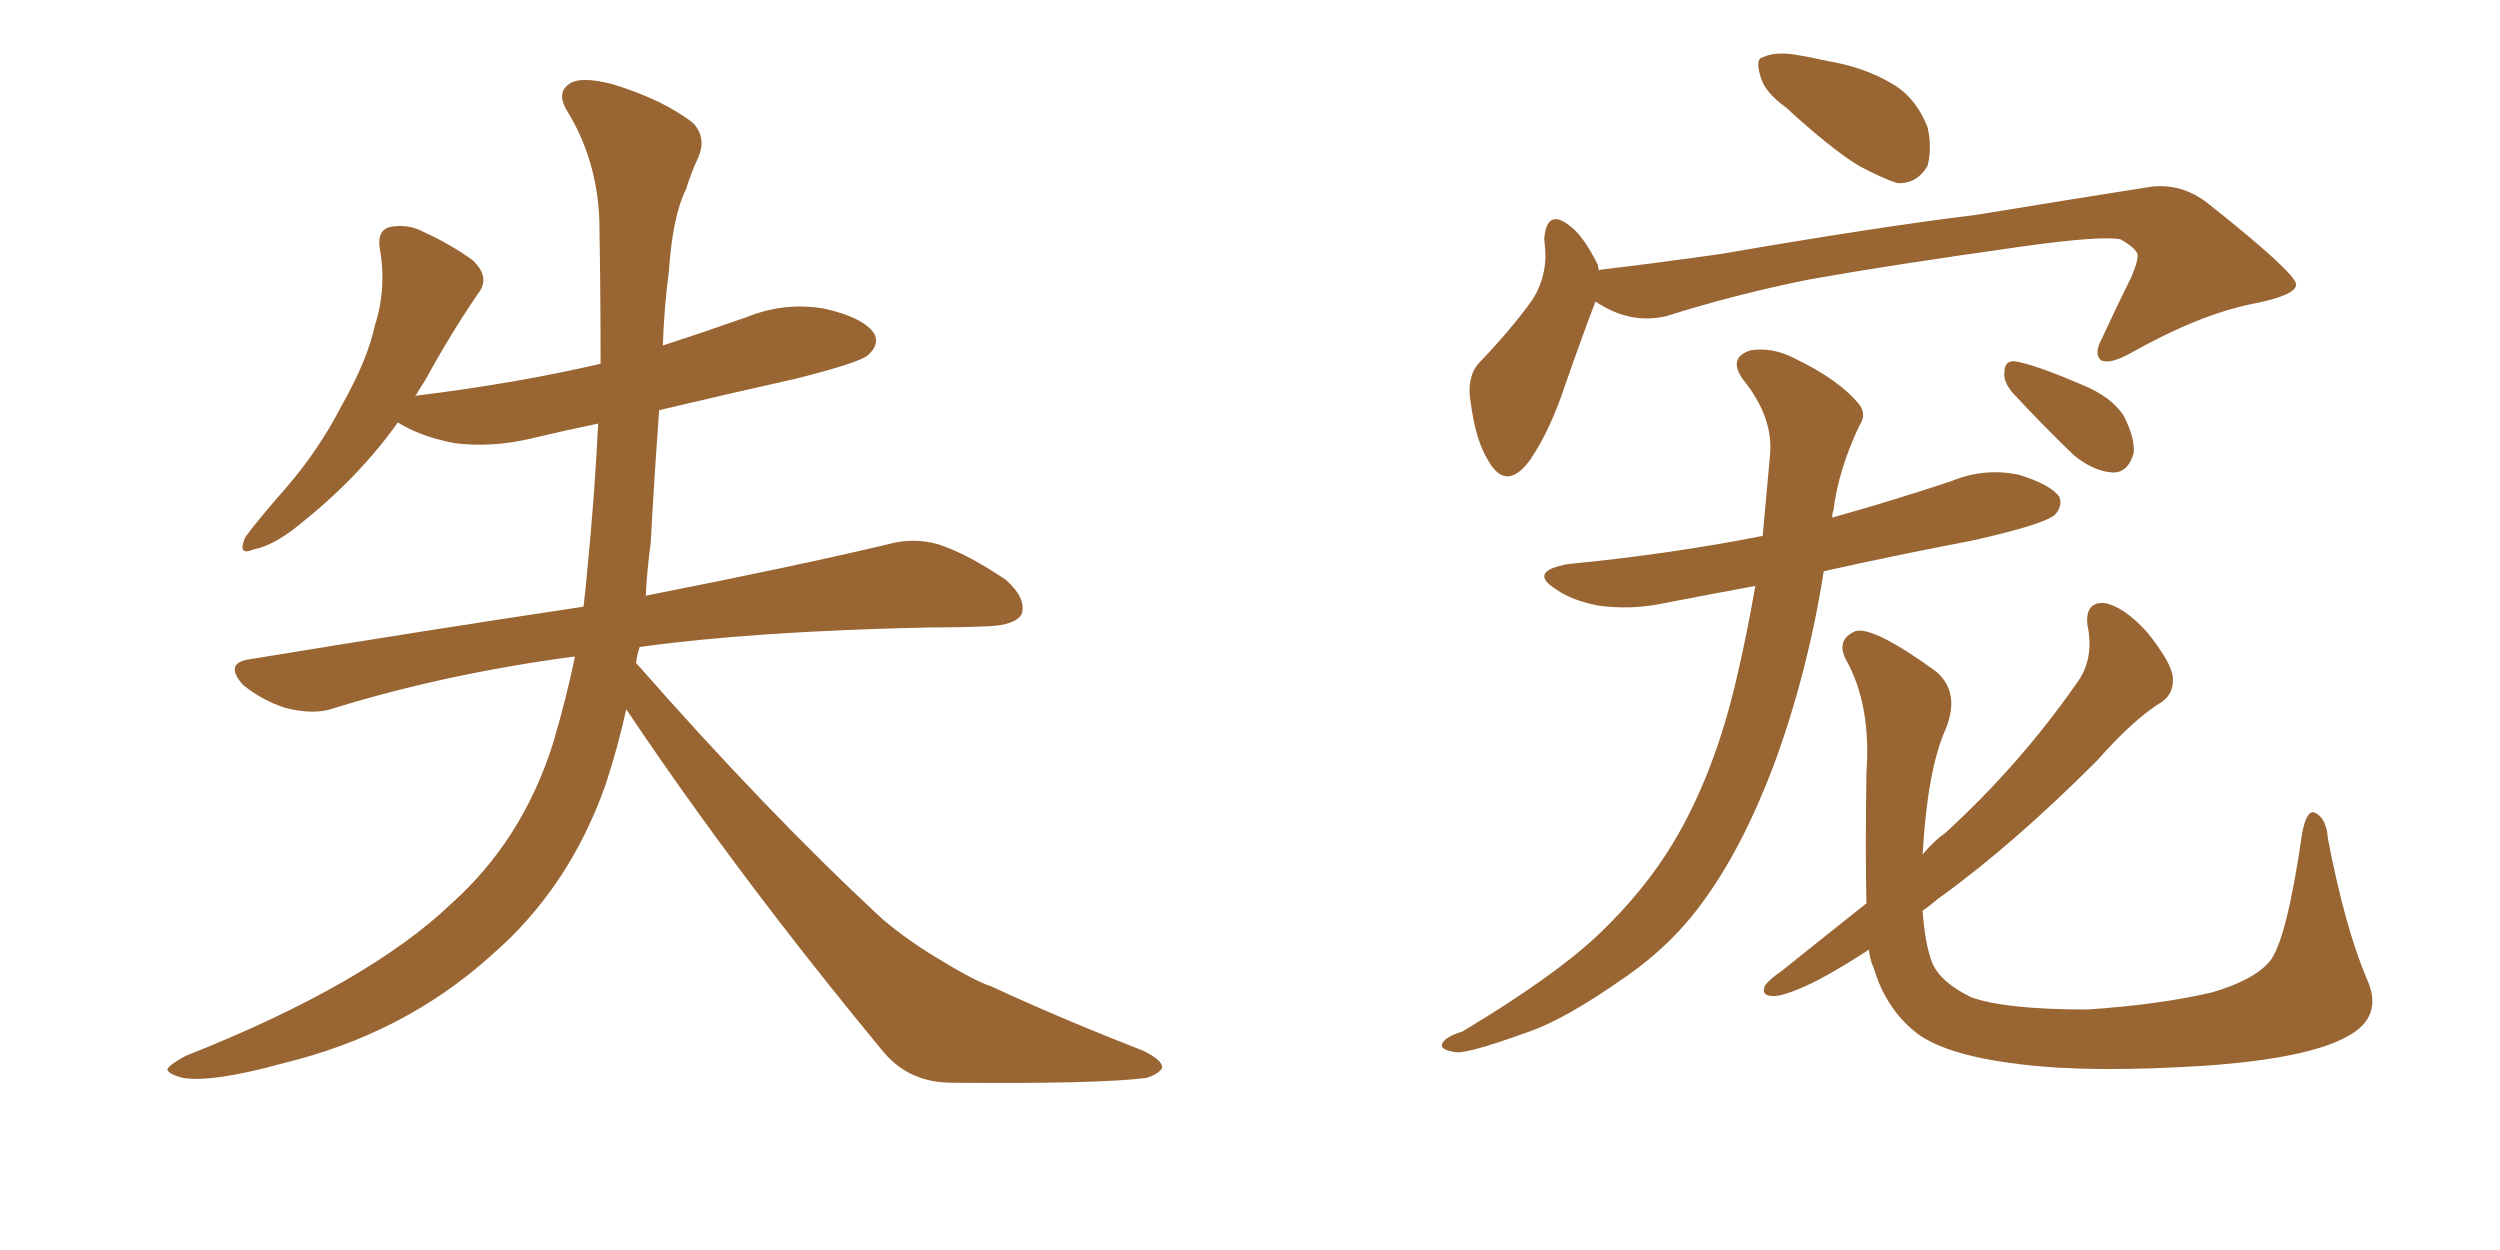 <svg xmlns="http://www.w3.org/2000/svg" xmlns:xlink="http://www.w3.org/1999/xlink" width="300" height="150"><path fill="#996633" padding="10" d="M75.15 85.11L75.15 85.11L75.15 85.11Q74.12 89.79 72.66 94.19L72.66 94.19Q68.26 106.64 58.89 114.70L58.89 114.70Q48.49 124.07 33.98 127.59L33.98 127.59Q25.49 129.93 21.97 129.35L21.97 129.35Q20.21 128.91 20.07 128.32L20.07 128.32Q20.36 127.73 22.27 126.71L22.27 126.71Q44.09 118.07 54.20 108.40L54.20 108.40Q62.70 100.78 66.36 89.21L66.36 89.21Q67.97 83.79 68.99 78.81L68.99 78.81Q68.70 78.81 68.70 78.81L68.70 78.81Q53.47 80.86 40.14 84.96L40.14 84.96Q37.79 85.84 34.28 84.96L34.28 84.96Q31.49 84.08 29.15 82.18L29.15 82.18Q26.81 79.54 30.03 79.10L30.03 79.10Q51.42 75.59 70.02 72.80L70.02 72.80Q70.31 70.46 70.46 68.55L70.46 68.55Q71.34 59.77 71.78 50.83L71.78 50.83Q67.53 51.71 63.87 52.59L63.87 52.59Q59.03 53.76 54.49 53.17L54.49 53.17Q50.83 52.44 48.49 51.12L48.49 51.12Q47.90 50.83 47.75 50.68L47.75 50.68Q43.07 57.28 35.89 62.99L35.89 62.99Q32.81 65.48 30.47 65.92L30.47 65.92Q28.42 66.80 29.44 64.45L29.44 64.45Q31.05 62.26 34.28 58.59L34.28 58.59Q38.23 54.05 41.02 48.63L41.02 48.63Q44.09 43.21 44.97 39.11L44.97 39.11Q46.44 34.57 45.56 29.74L45.56 29.74Q45.26 27.69 46.73 27.25L46.73 27.25Q48.93 26.81 50.83 27.83L50.83 27.83Q54.05 29.30 56.69 31.20L56.69 31.20Q58.89 33.25 57.42 35.16L57.42 35.16Q54.20 39.84 50.98 45.70L50.98 45.70Q50.39 46.58 49.80 47.61L49.80 47.61Q49.95 47.46 50.10 47.46L50.10 47.46Q61.96 46.00 72.07 43.65L72.07 43.65Q72.07 34.86 71.92 26.37L71.92 26.37Q71.63 19.04 67.97 13.18L67.97 13.18Q66.80 11.13 68.26 10.11L68.26 10.11Q69.58 9.08 73.54 10.11L73.54 10.11Q79.69 12.01 83.20 14.79L83.20 14.79Q84.81 16.55 83.79 18.90L83.79 18.90Q82.91 20.80 82.32 22.71L82.32 22.71Q80.71 25.93 80.27 32.52L80.27 32.52Q79.69 36.91 79.54 41.46L79.54 41.46Q84.52 39.84 89.50 38.09L89.50 38.09Q94.19 36.18 99.02 37.06L99.02 37.06Q103.56 38.09 104.88 39.99L104.88 39.99Q105.62 41.31 104.15 42.63L104.15 42.63Q103.13 43.51 95.65 45.41L95.65 45.41Q87.16 47.31 79.10 49.22L79.10 49.22Q78.52 57.13 78.08 65.19L78.08 65.19Q77.64 68.41 77.49 71.48L77.49 71.48Q95.36 67.97 106.49 65.33L106.49 65.33Q109.57 64.45 112.65 65.33L112.65 65.33Q116.16 66.50 120.70 69.58L120.70 69.58Q123.19 71.78 122.61 73.68L122.61 73.68Q121.88 75 118.65 75.15L118.65 75.15Q115.43 75.29 111.77 75.29L111.77 75.29Q90.53 75.73 76.76 77.64L76.76 77.64Q76.46 78.52 76.32 79.54L76.32 79.54Q92.14 97.56 105.91 110.30L105.91 110.30Q108.84 112.79 112.50 114.99L112.50 114.99Q117.04 117.77 118.95 118.36L118.95 118.36Q127.15 122.17 137.26 126.12L137.26 126.12Q139.60 127.29 139.45 128.17L139.45 128.17Q139.01 128.91 137.55 129.35L137.55 129.35Q131.98 130.08 114.26 129.93L114.26 129.93Q109.13 129.93 106.05 126.27L106.05 126.27Q88.48 105.03 75.15 85.11ZM214.31 12.89L214.31 12.89Q211.67 10.99 211.23 9.08L211.23 9.08Q210.64 7.03 211.52 6.88L211.52 6.88Q212.99 6.15 215.63 6.59L215.63 6.59Q217.38 6.88 219.29 7.32L219.29 7.32Q223.68 8.06 226.90 9.96L226.90 9.96Q229.83 11.57 231.30 15.23L231.30 15.23Q231.88 17.72 231.30 19.92L231.30 19.92Q229.98 22.12 227.64 21.97L227.64 21.97Q225.88 21.39 223.10 19.92L223.10 19.92Q219.73 17.87 214.31 12.89ZM218.85 68.55L218.85 68.55Q216.94 80.71 212.84 91.85L212.84 91.85Q209.18 101.51 204.64 107.81L204.64 107.81Q200.83 113.23 195.12 117.19L195.12 117.19Q187.65 122.46 183.11 123.93L183.11 123.93Q176.22 126.42 174.76 126.27L174.76 126.27Q172.56 125.98 173.14 125.10L173.14 125.10Q173.58 124.37 175.49 123.78L175.49 123.78Q186.47 117.19 191.75 112.21L191.75 112.21Q197.31 106.93 200.83 101.07L200.83 101.07Q205.81 92.72 208.45 81.15L208.45 81.15Q209.62 76.17 210.64 70.31L210.64 70.31Q205.08 71.34 199.80 72.36L199.80 72.36Q195.70 73.24 191.75 72.66L191.75 72.66Q188.67 72.07 186.77 70.75L186.77 70.75Q183.25 68.55 188.23 67.68L188.23 67.68Q200.39 66.50 211.52 64.31L211.52 64.31Q211.96 59.62 212.40 54.64L212.40 54.64Q212.84 50.10 209.18 45.56L209.18 45.56Q207.28 42.92 210.06 42.04L210.06 42.04Q212.70 41.60 215.48 43.07L215.48 43.07Q220.61 45.56 222.95 48.34L222.95 48.34Q224.12 49.66 223.10 51.12L223.10 51.12Q220.61 56.40 220.02 61.23L220.02 61.23Q219.87 61.52 219.87 62.11L219.87 62.11Q227.20 60.06 234.23 57.71L234.23 57.71Q238.18 56.10 242.29 56.98L242.29 56.98Q246.09 58.15 247.12 59.62L247.12 59.62Q247.56 60.79 246.53 61.82L246.53 61.82Q245.07 62.99 236.57 64.89L236.57 64.89Q227.34 66.65 218.85 68.55ZM191.46 36.18L191.46 36.18Q189.99 39.99 187.79 46.29L187.79 46.29Q186.04 51.56 183.69 55.08L183.69 55.08Q180.76 59.18 178.56 55.22L178.56 55.22Q177.10 52.88 176.51 48.49L176.51 48.49Q175.93 45.41 177.39 43.65L177.39 43.65Q181.20 39.70 183.84 36.04L183.84 36.04Q185.30 33.84 185.45 31.05L185.45 31.05Q185.45 29.74 185.30 28.71L185.30 28.71Q185.60 24.90 188.38 27.10L188.38 27.10Q189.99 28.27 191.75 31.79L191.75 31.79Q191.75 32.08 191.89 32.52L191.89 32.52Q191.89 32.37 192.04 32.37L192.04 32.37Q199.37 31.49 206.54 30.47L206.54 30.47Q225.15 27.25 237.16 25.78L237.16 25.78Q248.73 23.88 258.11 22.41L258.11 22.41Q261.77 21.97 264.84 24.32L264.84 24.32Q275.39 32.67 275.54 34.13L275.54 34.13Q275.54 35.45 270.26 36.47L270.26 36.47Q263.82 37.79 255.76 42.33L255.76 42.33Q253.13 43.80 252.10 43.21L252.10 43.21Q251.22 42.48 252.25 40.58L252.25 40.58Q254.00 36.77 255.76 33.25L255.76 33.25Q256.49 31.49 256.49 30.91L256.49 30.91Q256.79 30.03 254.44 28.71L254.44 28.71Q251.95 28.27 242.58 29.59L242.58 29.59Q226.90 31.79 217.09 33.54L217.09 33.54Q208.30 35.30 199.95 37.94L199.95 37.94Q195.56 38.96 191.46 36.18ZM223.97 108.40L223.97 108.40Q223.83 102.39 223.97 92.72L223.97 92.72Q224.56 84.52 221.48 79.10L221.48 79.10Q220.31 76.76 222.66 75.73L222.66 75.73Q224.85 75.15 232.32 80.57L232.32 80.57Q235.25 83.06 233.50 87.45L233.50 87.45Q231.30 92.29 230.71 102.54L230.71 102.54Q232.03 100.93 233.50 99.90L233.50 99.90Q242.43 91.70 249.17 82.03L249.17 82.03Q251.37 79.10 250.49 75L250.49 75Q250.20 72.22 252.54 72.36L252.54 72.36Q254.88 72.80 257.67 75.88L257.67 75.88Q260.60 79.54 260.74 81.30L260.74 81.30Q260.89 83.20 259.42 84.23L259.42 84.23Q256.05 86.28 251.66 91.26L251.66 91.26Q241.41 101.51 232.62 107.81L232.62 107.81Q231.59 108.69 230.71 109.28L230.71 109.28Q231.01 113.38 231.88 115.58L231.88 115.58Q232.91 117.92 236.57 119.68L236.57 119.68Q240.67 121.14 250.49 121.14L250.49 121.14Q259.13 120.56 265.43 119.09L265.43 119.09Q270.41 117.63 272.31 115.43L272.31 115.43Q274.37 113.09 276.27 99.90L276.27 99.90Q276.86 96.97 277.88 97.56L277.88 97.56Q279.20 98.29 279.35 100.63L279.35 100.63Q281.40 111.33 284.03 117.48L284.03 117.48Q286.08 122.02 281.69 124.37L281.69 124.37Q277.00 127.00 264.70 127.88L264.70 127.88Q251.07 128.76 242.58 127.73L242.58 127.73Q233.79 126.71 230.13 124.07L230.13 124.07Q226.32 121.14 224.85 116.16L224.85 116.16Q224.41 115.28 224.27 113.96L224.27 113.96Q220.90 116.16 218.12 117.63L218.12 117.63Q214.31 119.53 212.84 119.53L212.84 119.53Q211.23 119.53 211.82 118.21L211.82 118.21Q212.40 117.48 213.87 116.46L213.87 116.46Q218.99 112.35 223.97 108.40ZM241.41 47.02L241.41 47.02Q240.38 45.70 240.53 44.68L240.53 44.68Q240.53 43.21 241.85 43.36L241.85 43.36Q244.34 43.80 249.76 46.14L249.76 46.14Q253.42 47.61 254.88 49.95L254.88 49.95Q256.20 52.59 256.05 54.35L256.05 54.35Q255.32 56.84 253.42 56.69L253.42 56.69Q251.22 56.54 248.88 54.64L248.88 54.64Q245.07 50.98 241.41 47.02Z"/></svg>